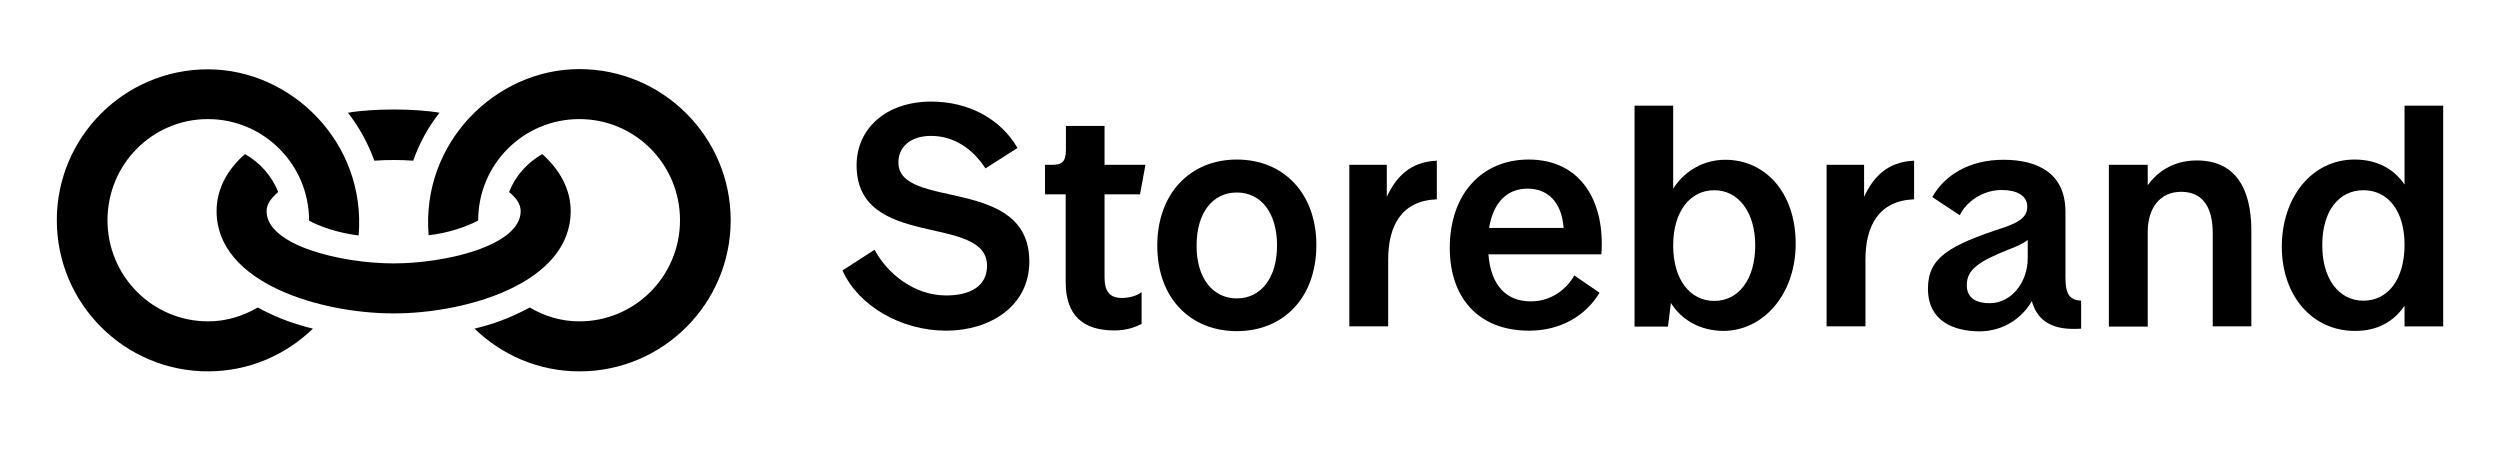 <?xml version="1.0" encoding="utf-8"?>
<!-- Generator: Adobe Illustrator 27.4.1, SVG Export Plug-In . SVG Version: 6.00 Build 0)  -->
<svg version="1.1" id="Layer_1" xmlns="http://www.w3.org/2000/svg" xmlns:xlink="http://www.w3.org/1999/xlink" x="0px" y="0px"
	 viewBox="0 0 1100 200" style="enable-background:new 0 0 1100 200;" xml:space="preserve">
<style type="text/css">
	.st0{fill:#000000;}
</style>
<g>
	<g>
		<g>
			<path class="st0" d="M370.7,119l14.1-9.1c5.6,10.4,17.3,20.1,31.6,20.1c10.3,0,17.9-4,17.9-13c0-23.3-57.4-6.7-57.4-44.3
				c0-15.9,12.7-28,32.9-28c16,0,30.3,7.3,37.9,20.4l-14.1,9c-5.6-8.7-14-14.3-23.9-14.3c-9.3,0-14.4,5-14.4,11.7
				c0,21.1,57.6,5.6,57.6,43.6c0,19.7-17.4,30.4-36.6,30.4C396.4,145.5,377.6,134.5,370.7,119z"/>
			<path class="st0" d="M468.9,124.1V85.5h-9.1v-13h3.6c4.1,0,5.6-1.7,5.6-6.6V55.4H486v17.1h18l-2.4,13H486v36.6c0,5.9,2.1,9,7.6,9
				c3.3,0,6.9-1,8.7-2.6v14c-2.6,1.4-6.6,2.9-11.9,2.9C476.4,145.4,468.9,138.7,468.9,124.1z"/>
			<path class="st0" d="M509.2,108.1c0-22.9,14.4-37.9,35-37.9c20.7,0,35,15,35,37.6c0,23-14.3,37.9-35,37.9
				C523.6,145.7,509.2,131,509.2,108.1z M544.2,131.3c10.6,0,17.7-9,17.7-23.3c0-14.4-7.1-23.3-17.7-23.3
				c-10.6,0-17.7,8.9-17.7,23.3C526.4,122.3,533.6,131.3,544.2,131.3z"/>
			<path class="st0" d="M593.6,72.5h16.6v14.1c3.9-8.4,10-15.4,22-15.9v17c-15.4,0.6-21.4,11.4-21.4,26.6v29.3h-17.1V72.5z"/>
			<path class="st0" d="M637.9,109.1c0-23.6,14-38.9,34.7-38.9c23.6,0,33.7,19.3,32,41.7h-49.7c1.1,13.9,8,20.7,18.7,20.7
				c9.3,0,15.9-5.7,19.1-11.4l11.1,7.6c-5.9,9.9-16.9,16.7-31,16.7C650.6,145.5,637.9,131.1,637.9,109.1z M688,100.3
				c-0.9-11.9-7.4-17.3-15.9-17.3c-8.7,0-15,5.7-16.9,17.3H688z"/>
			<path class="st0" d="M735.2,133.3l-1.3,10.4h-14.7V46.5h17V83c5.1-8,13.6-12.7,22.9-12.7c17.6,0,31,14.4,31,36.9
				c0,22.4-14.3,38.4-31.9,38.4C748.3,145.5,740,141,735.2,133.3z M754.3,132.4c10.6,0,18-9.4,18-24.4c0-14.9-7.6-24.3-18-24.3
				c-10.7,0-18.1,9.4-18.1,24.3C736.2,123,743.6,132.4,754.3,132.4z"/>
			<path class="st0" d="M803.6,72.5h16.6v14.1c3.9-8.4,10-15.4,22-15.9v17c-15.4,0.6-21.4,11.4-21.4,26.6v29.3h-17.1V72.5z"/>
			<path class="st0" d="M848.3,127c0-13.6,9.1-19,33.7-27c7.9-2.7,10-5.4,10-9.1c0-4.9-4.7-7.3-11.3-7.3c-8,0-15.4,4.9-18.4,11.1
				l-12.1-8c5.6-9.9,16.6-16.4,31.3-16.4c15.1,0,27.3,5.9,27.3,22.9V122c0,7.9,2.1,10,6.9,10.3v12.3c-12,0.9-19.1-2.9-21.7-12.1
				c-4,7-12.1,13.3-23.1,13.3C859.7,145.7,848.3,141.4,848.3,127z M875.5,133.4c9.4,0,16.7-9,16.7-19.9v-7.9
				c-2.1,1.6-4.9,2.9-8.7,4.3c-12.7,5.1-18.1,8.7-18.1,15.4C865.3,131.7,870.3,133.4,875.5,133.4z"/>
			<path class="st0" d="M927.9,72.5H945v9c3.7-5.1,10.4-10.9,21.6-10.9c16.7,0,24,11.9,24,31v42h-17v-41.1
				c0-10.6-3.9-18.1-13.9-18.1c-9.3,0-14.7,7.1-14.7,17.7v41.6h-17.1V72.5z"/>
			<path class="st0" d="M1004,108.5c0-21.4,13-38.3,32-38.3c9.9,0,17.3,4.1,22,11V46.5h17v97.1h-17v-9.1c-4.7,7-11.9,11.1-21.7,11.1
				C1017.6,145.7,1004,130.4,1004,108.5z M1039.9,132.3c11,0,18.1-9.7,18.1-24.6c0-14.7-7.1-24-18.1-24c-10.9,0-18.1,9.3-18.1,24
				C1021.7,122.5,1029,132.3,1039.9,132.3z"/>
		</g>
	</g>
	<path class="st0" d="M173.2,137.9c32.1,0,77.9-13.3,77.9-45c0-9.5-4.6-18-12.5-25.1c-6.6,3.8-11.8,9.5-14.6,16.7
		c3.4,2.8,5.1,5.5,5.1,8.4c0,15.2-33.1,23-55.9,23s-55.9-7.8-55.9-23c0-2.8,1.7-5.5,5.1-8.4c-2.8-7.2-8.2-13.1-14.6-16.7
		c-8,7-12.5,15.6-12.5,25.1C95.3,124.6,141.1,137.9,173.2,137.9z M254.9,30.4c-36.7,0-69.7,32.3-66.3,73.1
		c8.5-0.9,16.9-3.8,21.8-6.5c0-24.7,19.9-44.6,44.5-44.6s44.3,19.9,44.3,44.5s-19.8,44.5-44.3,44.5c-8,0-15.4-2.3-21.8-6.1
		c-9.1,4.9-16.5,7.4-24.3,9.3c12,11.6,28.1,18.8,46.2,18.8c36.7,0,66.5-29.8,66.5-66.5S291.6,30.4,254.9,30.4z M113.4,135.3
		c-6.5,3.8-13.9,6.1-21.8,6.1c-24.5,0-44.3-19.9-44.3-44.5S67,52.4,91.5,52.4S136,72.4,136,97.1c4.9,2.7,13.3,5.5,21.8,6.5
		c3.4-40.8-29.6-73.1-66.3-73.1S25,60.2,25,96.9s29.8,66.5,66.5,66.5c18,0,34.2-7.2,46.2-18.8C129.9,142.7,122.5,140.2,113.4,135.3z
		 M181.8,70.7c2.7-7.6,6.6-14.8,11.6-21.1c-11-1.9-29.3-1.9-40.3,0c4.9,6.3,8.9,13.5,11.6,21.1C170.2,70.3,176.3,70.3,181.8,70.7z"
		/>
</g>
</svg>
